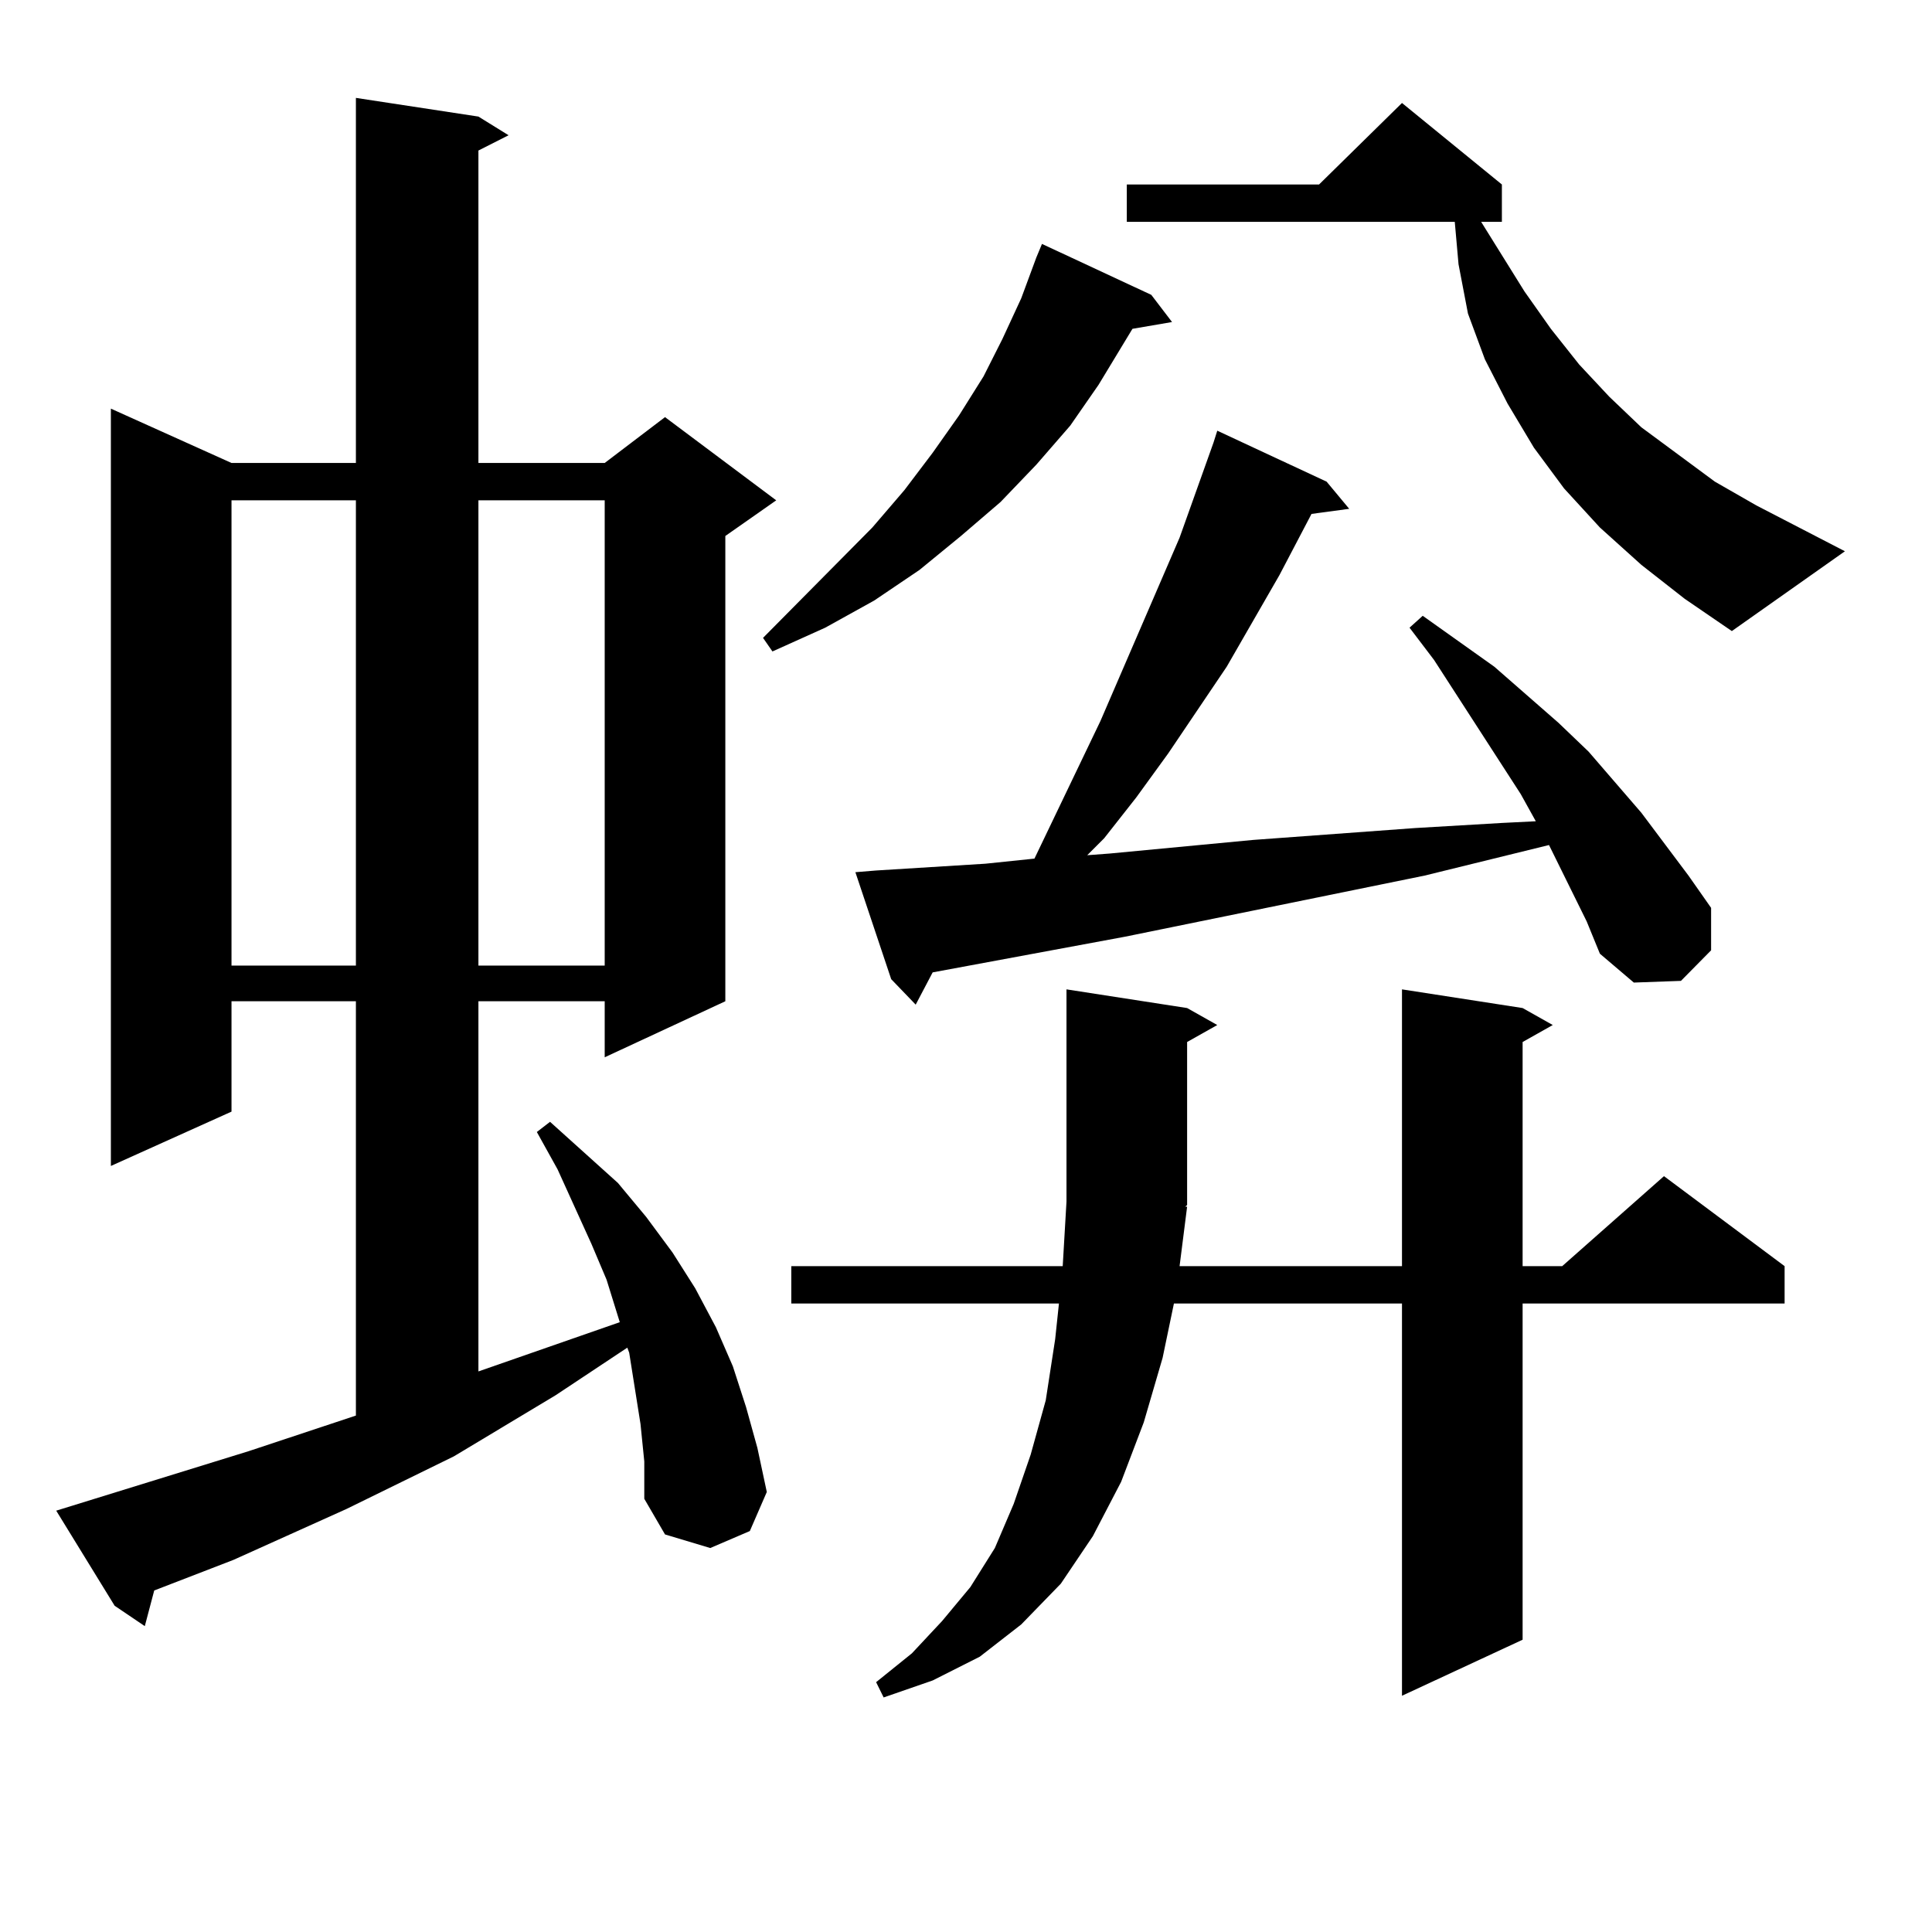 <?xml version="1.0" encoding="utf-8"?>
<!-- Generator: Adobe Illustrator 16.0.0, SVG Export Plug-In . SVG Version: 6.00 Build 0)  -->
<!DOCTYPE svg PUBLIC "-//W3C//DTD SVG 1.1//EN" "http://www.w3.org/Graphics/SVG/1.1/DTD/svg11.dtd">
<svg version="1.1" id="图层_1" xmlns="http://www.w3.org/2000/svg" xmlns:xlink="http://www.w3.org/1999/xlink" x="0px" y="0px"
	 width="1000px" height="1000px" viewBox="0 0 1000 1000" enable-background="new 0 0 1000 1000" xml:space="preserve">
<path d="M331.528,737.094l-2.927-18.457l-2.927-18.457l-0.976-2.637l-37.072,24.609l-52.682,31.641l-55.608,27.246l-58.535,26.367
	l-40.975,15.82l-4.878,18.457L59.34,831.136l-30.243-49.219l99.51-30.762l55.608-18.457V518.246h-64.389v57.129L57.389,603.5
	V211.508l62.438,28.125h64.389V50.668l63.413,9.668l15.609,9.668l-15.609,7.91v161.719h65.364l31.219-23.73l57.56,43.066
	l-26.341,18.457v240.82l-62.438,29.004v-29.004h-65.364v191.602l73.169-25.488l-6.829-21.973l-7.805-18.457l-17.561-38.672
	l-10.731-19.336l6.829-5.273l17.561,15.82l17.561,15.82l14.634,17.578l13.658,18.457l11.707,18.457l10.731,20.215l8.78,20.215
	l6.829,21.094l5.854,21.094l4.878,22.852l-8.78,20.215l-20.487,8.789l-23.414-7.031l-10.731-18.457v-19.336L331.528,737.094z
	 M119.826,258.969v240.82h64.389v-240.82H119.826z M247.628,258.969v240.82h65.364v-240.82H247.628z M595.912,152.621l10.731,14.063
	l-20.487,3.516l-17.561,29.004l-14.634,21.094l-17.561,20.215l-18.536,19.336l-20.487,17.578l-21.463,17.578l-23.414,15.82
	l-25.365,14.063l-27.316,12.305l-4.878-7.031l56.584-57.129l16.585-19.336l14.634-19.336l13.658-19.336l12.683-20.215l9.756-19.336
	l9.756-21.094l7.805-21.094l2.927-7.031L595.912,152.621z M614.448,624.594l-3.902,30.762h115.119V512.094l62.438,9.668
	l15.609,8.789l-15.609,8.789v116.016h20.487l52.682-46.582l62.438,46.582v19.336H788.103v174.023l-62.438,29.004V674.691H607.619
	l-5.854,28.125l-9.756,33.398l-11.707,30.762l-14.634,28.125l-16.585,24.609l-20.487,21.094l-21.463,16.699l-24.39,12.305
	l-25.365,8.789l-3.902-7.91l18.536-14.941l15.609-16.699l14.634-17.578l12.683-20.215l9.756-22.852l8.78-25.488l7.805-28.125
	l4.878-31.641l1.951-18.457H409.575v-19.336H550.06l1.951-33.398V512.094l62.438,9.668l15.609,8.789l-15.609,8.789v84.375
	l-0.976,0.879H614.448z M801.761,437.386l-64.389,15.82l-155.118,31.641l-99.51,18.457l-8.78,16.699l-12.683-13.184l-18.536-55.371
	l10.731-0.879l56.584-3.516l25.365-2.637l34.146-71.191l40.975-94.922l17.561-49.219l1.951-6.152l56.584,26.367l11.707,14.063
	L678.837,266l-16.585,31.641l-27.316,47.461l-30.243,44.824l-16.585,22.852l-16.585,21.094l-8.78,8.789l11.707-0.879l74.145-7.031
	l83.9-6.152l44.877-2.637l17.561-0.879l-7.805-14.063l-44.877-69.434l-12.683-16.699l6.829-6.152l37.072,26.367l33.17,29.004
	l15.609,14.941l27.316,31.641l24.39,32.52l11.707,16.699v21.973l-15.609,15.82l-24.39,0.879l-17.561-14.941l-6.829-16.699
	L801.761,437.386z M849.564,292.367l-21.463-19.336l-18.536-20.215l-15.609-21.094l-13.658-22.852l-11.707-22.852l-8.78-23.73
	l-4.878-25.488l-1.951-21.973H583.229V95.492h99.51l42.926-42.188l51.706,42.188v19.336H766.64l22.438,36.035l13.658,19.336
	l14.634,18.457l15.609,16.699l16.585,15.82l38.048,28.125l21.463,12.305l45.853,23.73l-58.535,41.309l-24.39-16.699L849.564,292.367
	z"/>
</svg>
